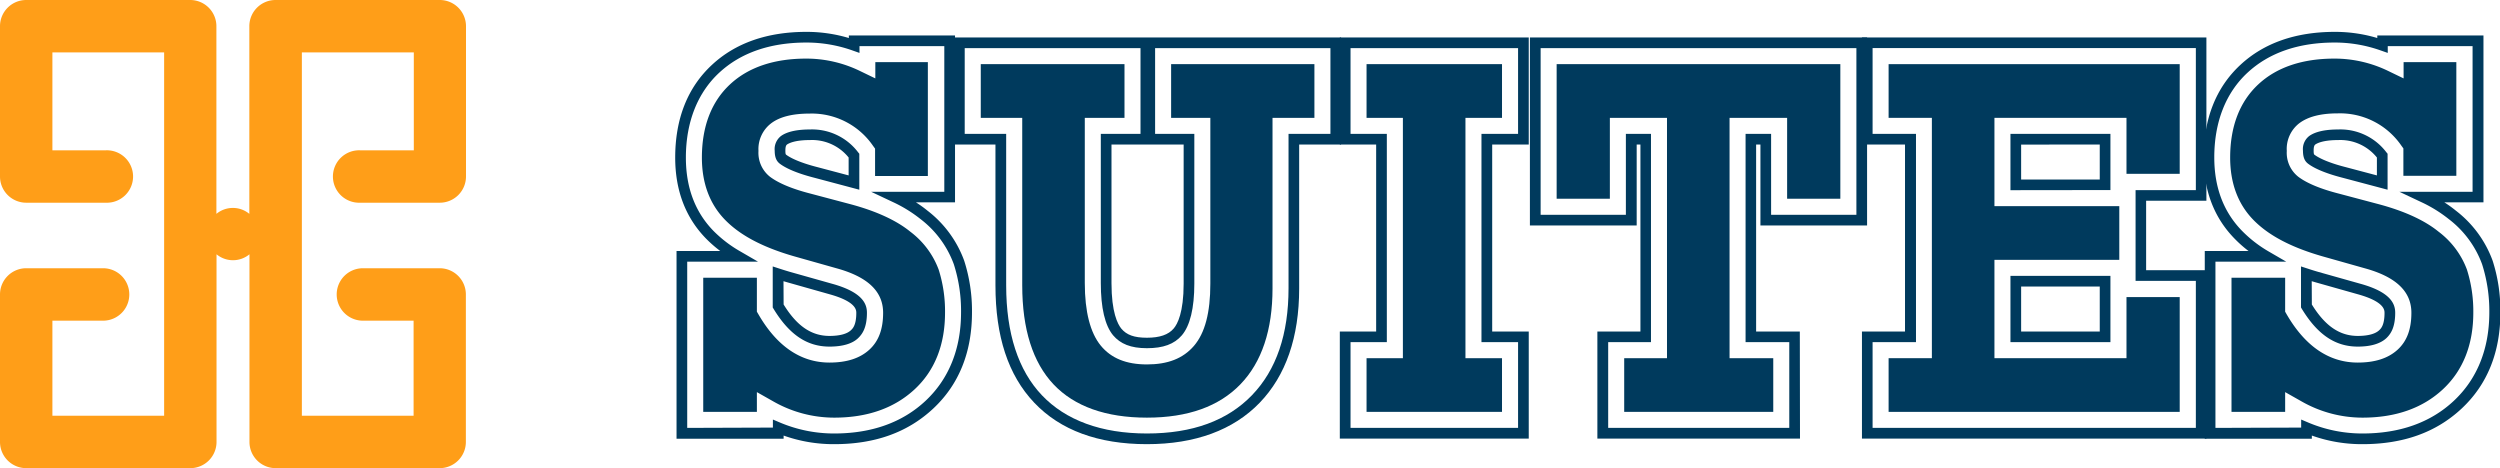 <svg xmlns="http://www.w3.org/2000/svg" viewBox="0 0 580.64 108.73">
  <defs>
    <style>
      .cls-1 {
        fill: #003a5d;
      }

      .cls-2 {
        fill: #ff9e18;
      }
    </style>
  </defs>
  <g id="Layer_2" data-name="Layer 2">
    <g id="Layer_1-2" data-name="Layer 1">
      <g>
        <g>
          <path class="cls-1" d="M175.79,91.07l3.71,2.1A28.57,28.57,0,0,0,193.74,97c7.75,0,14-2.22,18.7-6.59s7.05-10.39,7.05-17.82a31.83,31.83,0,0,0-1.49-10,19.55,19.55,0,0,0-6.54-8.75c-3.27-2.67-8-4.83-14-6.43l-9.2-2.44c-4.23-1.08-7.4-2.4-9.42-3.91a7.08,7.08,0,0,1-2.68-6,7.53,7.53,0,0,1,2.88-6.37c2-1.55,5-2.31,9-2.31a17.26,17.26,0,0,1,14.72,7.48l.48.66v6.36h12.26V14.43H203.3v3.78l-3.56-1.72a28.51,28.51,0,0,0-12.47-2.88c-7.47,0-13.44,2-17.73,6s-6.52,9.74-6.52,17c0,5.94,1.82,10.81,5.41,14.48s8.93,6.42,16.15,8.48l9.74,2.75c7.26,2,10.79,5.39,10.79,10.33,0,3.75-1,6.55-3.19,8.56s-5.26,3-9.27,3c-6.66,0-12.22-3.79-16.52-11.24l-.34-.58V64.5H163.33V95.66h12.46Z"/>
          <path class="cls-1" d="M227.79,27.37h9.63V66.28c0,10.16,2.45,17.89,7.28,23S256.84,97,266.38,97s16.76-2.61,21.72-7.75,7.45-12.62,7.45-22.25V27.37h9.73V14.9H272V27.37h9.11v38.5c0,6.74-1.24,11.46-3.79,14.44s-6.13,4.33-10.94,4.33-8.31-1.43-10.73-4.38-3.7-7.85-3.7-14.5V27.37h9.22V14.9H227.79Z"/>
          <path class="cls-1" d="M317.39,95.66h31.46V83.19h-8.49V27.37h8.49V14.9H317.39V27.37h8.44V83.19h-8.44Z"/>
          <path class="cls-1" d="M377.23,95.66h34.62V83.19H401.7V27.37h13.37V46.16h12.36V14.9H361.54V46.16H373.9V27.37h13.27V83.19h-9.94Z"/>
          <path class="cls-1" d="M438.64,95.66h67.61V69H493.89V83.19H463.22V60.35h29V47.88h-29V27.37h30.67v13h12.36V14.9H438.64V27.37h10.05V83.19H438.64Z"/>
          <path class="cls-1" d="M530.74,91.07l3.71,2.1A28.57,28.57,0,0,0,548.69,97c7.74,0,14-2.22,18.69-6.59s7.06-10.39,7.06-17.82a31.83,31.83,0,0,0-1.49-10,19.55,19.55,0,0,0-6.54-8.75c-3.27-2.67-8-4.83-14-6.43l-9.19-2.44c-4.23-1.08-7.41-2.4-9.42-3.91a7.08,7.08,0,0,1-2.68-6A7.53,7.53,0,0,1,534,28.64c2.05-1.55,5-2.31,9-2.31a17.28,17.28,0,0,1,14.72,7.48l.48.66v6.36H570.5V14.43H558.25v3.78l-3.56-1.72a28.51,28.51,0,0,0-12.47-2.88c-7.47,0-13.44,2-17.73,6s-6.52,9.74-6.52,17c0,5.94,1.82,10.81,5.41,14.48s8.92,6.42,16.15,8.48l9.74,2.75c7.25,2,10.79,5.39,10.79,10.33,0,3.75-1,6.55-3.19,8.56s-5.26,3-9.27,3c-6.66,0-12.22-3.79-16.53-11.24l-.33-.58V64.5H518.28V95.66h12.46Z"/>
        </g>
        <path class="cls-2" d="M83.66,34.91a6.09,6.09,0,1,0,0,12.17h18.48A6.09,6.09,0,0,0,108.23,41V6.09A6.09,6.09,0,0,0,102.14,0H64a6.09,6.09,0,0,0-6.09,6.09V49.67a6,6,0,0,0-7.65,0V6.09A6.09,6.09,0,0,0,44.21,0H6.09A6.09,6.09,0,0,0,0,6.09V41a6.09,6.09,0,0,0,6.09,6.08H24.57a6.09,6.09,0,1,0,0-12.17H12.17V12.17H38.12V96.56H12.17V74.48H23.94a6.09,6.09,0,0,0,0-12.18H6.09A6.09,6.09,0,0,0,0,68.39v34.25a6.09,6.09,0,0,0,6.09,6.09H44.21a6.09,6.09,0,0,0,6.08-6.09V59.06a6,6,0,0,0,7.65,0v43.58A6.09,6.09,0,0,0,64,108.73h38.11a6.09,6.09,0,0,0,6.09-6.09V68.39a6.09,6.09,0,0,0-6.09-6.09H84.29a6.09,6.09,0,0,0,0,12.18H96.06V96.56H70.11V12.17h26V34.91Z"/>
        <g>
          <path class="cls-1" d="M193.74,103.16a34.6,34.6,0,0,1-11.74-2v.74H157.13V58.3h10.16A29,29,0,0,1,164,55.43c-4.77-4.87-7.18-11.2-7.18-18.82,0-9,2.86-16.26,8.5-21.51,5.47-5.11,12.86-7.7,22-7.7a34.38,34.38,0,0,1,9.83,1.43v-.6h24.66V47h-9.07a28.33,28.33,0,0,1,2.7,1.95,25.75,25.75,0,0,1,8.5,11.6,38.09,38.09,0,0,1,1.81,12c0,9.21-3,16.73-9,22.34S203.11,103.16,193.74,103.16Zm-14.23-5.72,1.72.73a32.27,32.27,0,0,0,12.51,2.51c8.72,0,15.87-2.56,21.24-7.6s8.23-12,8.23-20.53a35.44,35.44,0,0,0-1.68-11.18,23.21,23.21,0,0,0-7.71-10.47,31.67,31.67,0,0,0-6.5-4l-5-2.36h17V10.71h-19.7v1.58l-1.65-.58a32,32,0,0,0-10.66-1.83c-8.44,0-15.26,2.37-20.26,7S159.3,28.3,159.3,36.61c0,7,2.17,12.7,6.47,17.08a29,29,0,0,0,6.29,4.77l4,2.32H159.61v38.6l19.9-.07ZM192.65,80.5c-5.23,0-9.35-2.79-13-8.79l-.18-.3V61.88l1.63.53q1.19.39,2.43.75l9.75,2.75c7.23,2,8.07,4.8,8.07,6.74,0,3.56-1.15,5-2,5.84C198,79.83,195.68,80.5,192.65,80.5ZM182,70.72c3.07,5,6.46,7.3,10.65,7.3,2.35,0,4.09-.46,5-1.34.37-.35,1.23-1.14,1.23-4,0-.65,0-2.62-6.26-4.35l-9.76-2.76-.89-.26Zm17.58-26.66-10.34-2.75c-4.68-1.19-7-2.44-8.11-3.28-.56-.43-1.2-1.16-1.2-3a3.86,3.86,0,0,1,1.42-3.41c1.34-1,3.62-1.55,6.75-1.55a13.42,13.42,0,0,1,11.2,5.3l.28.34ZM188.1,32.53c-3.51,0-4.84.74-5.26,1-.17.13-.43.32-.43,1.43,0,.4,0,.91.22,1,.61.46,2.55,1.67,7.23,2.86l7.24,1.92V36.58A10.9,10.9,0,0,0,188.1,32.53Z"/>
          <path class="cls-1" d="M266.38,103.16c-11.31,0-20.11-3.24-26.18-9.64s-9-15.43-9-27.24V33.57h-9.63V8.7h89.9V33.57h-9.73V67c0,11.3-3.09,20.24-9.19,26.56S277.58,103.16,266.38,103.16ZM224.06,31.09h9.63V66.28c0,11.15,2.8,19.74,8.31,25.53s13.78,8.87,24.38,8.87,18.71-3,24.39-8.88,8.5-14.21,8.5-24.84V31.09H309V11.18H268.28V31.09h9.11V65.87c0,5.72-1,9.77-2.89,12-1.77,2.07-4.36,3-8.12,3s-6.16-1-7.86-3c-1.89-2.29-2.85-6.37-2.85-12.14V31.09h9.22V11.18H224.06Zm34.09,2.48V65.76c0,6.78,1.43,9.52,2.28,10.56,1.23,1.48,3,2.12,5.95,2.12s5-.69,6.23-2.16c.86-1,2.3-3.7,2.3-10.41V33.57Z"/>
          <path class="cls-1" d="M355.06,101.87H311.18V77h8.44V33.57h-8.44V8.7h43.88V33.57h-8.49V77h8.49Zm-41.39-2.49h38.91V79.47h-8.5V31.09h8.5V11.18H313.67V31.09h8.43V79.47h-8.43Z"/>
          <path class="cls-1" d="M418.06,101.87H371V77h10V33.57h-.87v18.8H355.33V8.7h78.31V52.37H408.87V33.57h-1V77h10.15Zm-44.55-2.49h42.06V79.47H405.42V31.09h5.93v18.8h19.81V11.18H357.82V49.89h19.8V31.09h5.83V79.47h-9.94Z"/>
          <path class="cls-1" d="M512.45,101.87h-80V77h10V33.57h-10V8.7h80V46.62l-14,0V62.75h14Zm-77.53-2.49H510V65.23H496V44.16l14,0v-33H434.92V31.09H445V79.47H434.92Zm55.24-19.91H466.94V64.07h23.22ZM469.42,77h18.26V66.55H469.42Zm-2.48-32.83V31.09h23.22V44.14Zm2.48-10.59v8.11l18.26,0V33.57Z"/>
          <path class="cls-1" d="M548.69,103.16a34.61,34.61,0,0,1-11.75-2v.74H512.07V58.3h10.17A28.19,28.19,0,0,1,519,55.43c-4.77-4.87-7.19-11.2-7.19-18.82,0-9,2.86-16.26,8.5-21.51,5.48-5.11,12.87-7.7,22-7.7a34.38,34.38,0,0,1,9.83,1.43v-.6h24.66V47h-9.08a28.33,28.33,0,0,1,2.7,1.95,25.77,25.77,0,0,1,8.51,11.6,38.09,38.09,0,0,1,1.8,12c0,9.21-3,16.73-9,22.34S558.06,103.16,548.69,103.16Zm-14.23-5.72,1.72.73a32.27,32.27,0,0,0,12.51,2.51c8.72,0,15.87-2.56,21.24-7.6s8.23-12,8.23-20.53a35.73,35.73,0,0,0-1.68-11.18,23.23,23.23,0,0,0-7.72-10.47,31.58,31.58,0,0,0-6.49-4l-5-2.36h17V10.71h-19.7v1.58l-1.66-.58a31.92,31.92,0,0,0-10.65-1.83c-8.44,0-15.26,2.37-20.26,7s-7.72,11.38-7.72,19.69c0,7,2.18,12.7,6.48,17.08A29,29,0,0,0,527,58.46l4,2.32H514.55v38.6l19.91-.07ZM547.6,80.5c-5.23,0-9.35-2.79-13-8.79l-.18-.3V61.88l1.63.53c.78.26,1.59.51,2.42.75l9.76,2.75c7.23,2,8.07,4.8,8.07,6.74,0,3.56-1.15,5-2,5.84C552.89,79.83,550.63,80.5,547.6,80.5Zm-10.66-9.78c3.08,5,6.47,7.3,10.66,7.3,2.35,0,4.09-.46,5-1.34.37-.35,1.22-1.14,1.22-4,0-.65,0-2.62-6.25-4.35l-9.77-2.76-.89-.26Zm17.59-26.66-10.35-2.75c-4.67-1.19-7-2.44-8.1-3.28-.57-.43-1.2-1.16-1.2-3a3.85,3.85,0,0,1,1.41-3.41c1.35-1,3.62-1.55,6.76-1.55a13.42,13.42,0,0,1,11.2,5.3l.28.34ZM543.05,32.53c-3.51,0-4.85.74-5.26,1-.17.13-.43.32-.43,1.43,0,.4,0,.91.22,1,.61.46,2.55,1.67,7.23,2.86l7.24,1.92V36.58A10.91,10.91,0,0,0,543.05,32.53Z"/>
        </g>
      </g>
    </g>
  </g>
</svg>
